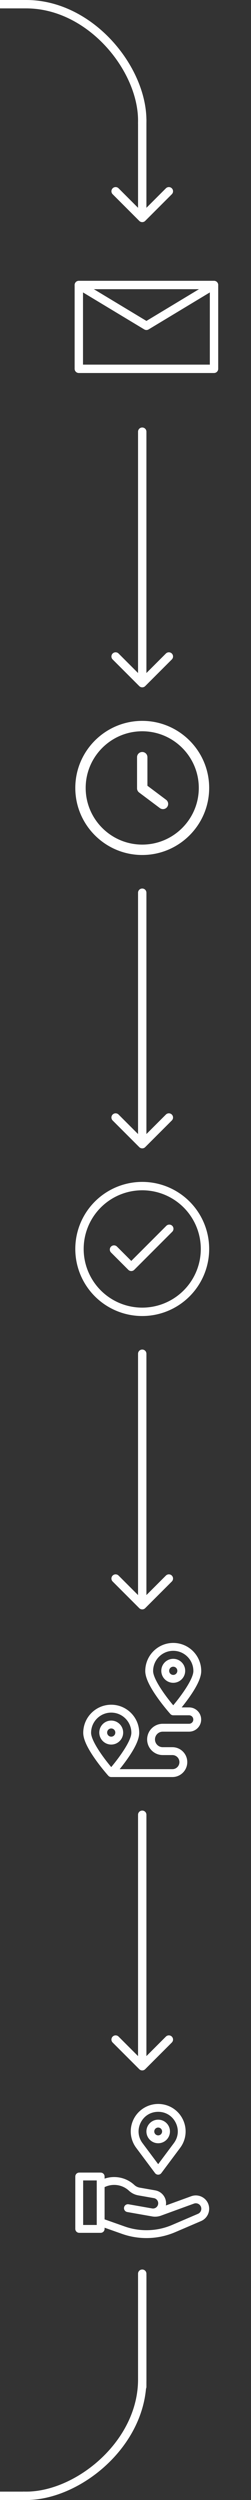 <svg xmlns="http://www.w3.org/2000/svg" width="120" height="1193" viewBox="0 0 120 1193" fill="none"><rect x="0" y="0" width="120" height="1193" fill="#333333" stroke="none"/><g clip-path="url(#clip0_401_8313)"><g clip-path="url(#clip1_401_8313)"><line x1="68" y1="1085" x2="68" y2="1139" stroke="white" stroke-width="4" stroke-linecap="round"></line><path d="M-77.414 1189.59C-78.195 1190.37 -78.195 1191.63 -77.414 1192.41L-64.686 1205.14C-63.905 1205.92 -62.639 1205.92 -61.858 1205.14C-61.077 1204.36 -61.077 1203.09 -61.858 1202.31L-73.172 1191L-61.858 1179.69C-61.077 1178.91 -61.077 1177.64 -61.858 1176.86C-62.639 1176.08 -63.905 1176.08 -64.686 1176.86L-77.414 1189.59ZM14 1193C15.105 1193 16 1192.1 16 1191C16 1189.9 15.105 1189 14 1189L14 1193ZM-76 1193L14 1193L14 1189L-76 1189L-76 1193Z" fill="white"></path><g clip-path="url(#clip2_401_8313)"><g clip-path="url(#clip3_401_8313)"><rect x="68" y="1016" width="175" height="111" rx="55.5" transform="rotate(90 68 1016)" stroke="white" stroke-width="4"></rect></g></g></g><g clip-path="url(#clip4_401_8313)"><path d="M99.615 1051.84C98.413 1048.54 94.749 1046.83 91.446 1048.03L79.301 1052.45C79.58 1050.82 79.212 1049.17 78.26 1047.81C77.303 1046.45 75.87 1045.53 74.226 1045.24L66.757 1043.93C65.805 1043.76 64.927 1043.32 64.218 1042.66C60.346 1039.06 54.849 1037.98 50 1039.64V1038.62C50 1037.59 49.16 1036.75 48.125 1036.75H37.875C36.84 1036.75 36 1037.59 36 1038.62V1063.62C36 1064.66 36.84 1065.5 37.875 1065.5H48.125C49.16 1065.5 50 1064.66 50 1063.62V1063.05L58.34 1066C62.099 1067.33 66.025 1068 70.011 1068C74.789 1068 79.437 1067.04 83.827 1065.16L96.139 1059.88C99.244 1058.54 100.77 1055.01 99.615 1051.84ZM46.25 1061.75H39.75V1040.5H46.25V1061.75ZM94.66 1056.43L82.348 1061.71C78.428 1063.4 74.278 1064.25 70.011 1064.25C66.452 1064.25 62.946 1063.65 59.59 1062.46L50 1059.07V1043.69C53.828 1041.81 58.489 1042.45 61.663 1045.41C62.903 1046.56 64.439 1047.33 66.106 1047.62L73.575 1048.94C74.932 1049.18 75.842 1050.48 75.603 1051.83C75.487 1052.49 75.122 1053.06 74.575 1053.45C74.028 1053.83 73.365 1053.98 72.707 1053.86L61.481 1051.88C60.461 1051.7 59.489 1052.38 59.309 1053.4C59.129 1054.42 59.81 1055.39 60.83 1055.57L72.736 1057.67C74.138 1057.92 75.587 1057.79 76.925 1057.31L92.728 1051.55C94.087 1051.06 95.596 1051.76 96.091 1053.12C96.567 1054.43 95.938 1055.88 94.66 1056.43Z" fill="white"></path><path d="M74.122 1037C74.872 1038 76.377 1038 77.127 1037L86.125 1024.95C89.111 1020.95 89.576 1015.69 87.34 1011.23C85.102 1006.77 80.609 1004 75.616 1004C70.681 1004 66.127 1006.81 63.913 1011.22C61.672 1015.69 62.137 1020.95 65.124 1024.95L74.122 1037ZM67.262 1012.91C68.882 1009.68 72.008 1007.75 75.624 1007.75C79.24 1007.75 82.367 1009.68 83.987 1012.91C85.608 1016.14 85.284 1019.8 83.12 1022.7L75.624 1032.74L68.129 1022.7C65.965 1019.8 65.641 1016.14 67.262 1012.91Z" fill="white"></path><path d="M75.625 1022.75C78.727 1022.75 81.25 1020.23 81.25 1017.12C81.25 1014.02 78.727 1011.5 75.625 1011.5C72.523 1011.5 70 1014.02 70 1017.12C70 1020.23 72.523 1022.75 75.625 1022.75ZM75.625 1015.25C76.659 1015.25 77.5 1016.09 77.5 1017.12C77.5 1018.16 76.659 1019 75.625 1019C74.591 1019 73.75 1018.16 73.75 1017.12C73.75 1016.09 74.591 1015.25 75.625 1015.25Z" fill="white"></path></g><path d="M37.681 136V176H102.319V136L70.007 155.486L37.681 136Z" stroke="white" stroke-width="4" stroke-linecap="round" stroke-linejoin="round"></path><path d="M102.319 136H37.681" stroke="white" stroke-width="4" stroke-linecap="round" stroke-linejoin="round"></path><path d="M66.586 327.414C67.367 328.195 68.633 328.195 69.414 327.414L82.142 314.686C82.923 313.905 82.923 312.639 82.142 311.858C81.361 311.077 80.095 311.077 79.314 311.858L68 323.172L56.686 311.858C55.905 311.077 54.639 311.077 53.858 311.858C53.077 312.639 53.077 313.905 53.858 314.686L66.586 327.414ZM70 206C70 204.895 69.105 204 68 204C66.895 204 66 204.895 66 206L70 206ZM70 326L70 206L66 206L66 326L70 326Z" fill="white"></path><path d="M66.586 547.414C67.367 548.195 68.633 548.195 69.414 547.414L82.142 534.686C82.923 533.905 82.923 532.639 82.142 531.858C81.361 531.077 80.095 531.077 79.314 531.858L68 543.172L56.686 531.858C55.905 531.077 54.639 531.077 53.858 531.858C53.077 532.639 53.077 533.905 53.858 534.686L66.586 547.414ZM70 426C70 424.895 69.105 424 68 424C66.895 424 66 424.895 66 426L70 426ZM70 546L70 426L66 426L66 546L70 546Z" fill="white"></path><path d="M66.586 767.414C67.367 768.195 68.633 768.195 69.414 767.414L82.142 754.686C82.923 753.905 82.923 752.639 82.142 751.858C81.361 751.077 80.095 751.077 79.314 751.858L68 763.172L56.686 751.858C55.905 751.077 54.639 751.077 53.858 751.858C53.077 752.639 53.077 753.905 53.858 754.686L66.586 767.414ZM70 646C70 644.895 69.105 644 68 644C66.895 644 66 644.895 66 646L70 646ZM70 766L70 646L66 646L66 766L70 766Z" fill="white"></path><path d="M66.586 987.414C67.367 988.195 68.633 988.195 69.414 987.414L82.142 974.686C82.923 973.905 82.923 972.639 82.142 971.858C81.361 971.077 80.095 971.077 79.314 971.858L68 983.172L56.686 971.858C55.905 971.077 54.639 971.077 53.858 971.858C53.077 972.639 53.077 973.905 53.858 974.686L66.586 987.414ZM70 866C70 864.895 69.105 864 68 864C66.895 864 66 864.895 66 866L70 866ZM70 986L70 866L66 866L66 986L70 986Z" fill="white"></path><path d="M66.586 105.414C67.367 106.195 68.633 106.195 69.414 105.414L82.142 92.686C82.923 91.905 82.923 90.639 82.142 89.858C81.361 89.077 80.095 89.077 79.314 89.858L68 101.172L56.686 89.858C55.905 89.077 54.639 89.077 53.858 89.858C53.077 90.639 53.077 91.905 53.858 92.686L66.586 105.414ZM70 57C70 55.895 69.105 55 68 55C66.895 55 66 55.895 66 57L70 57ZM70 104L70 57L66 57L66 104L70 104Z" fill="white"></path><g clip-path="url(#clip5_401_8313)"><rect x="-256" y="2" width="324" height="111" rx="55.5" stroke="white" stroke-width="4"></rect></g><g clip-path="url(#clip6_401_8313)"><path d="M79.402 381.651L70.479 374.959V361.326C70.479 359.955 69.371 358.847 68 358.847C66.629 358.847 65.522 359.955 65.522 361.326V376.198C65.522 376.979 65.888 377.715 66.513 378.181L76.428 385.618C76.874 385.952 77.394 386.113 77.912 386.113C78.668 386.113 79.412 385.774 79.898 385.119C80.721 384.026 80.498 382.472 79.402 381.651Z" fill="white"></path><path d="M68 344C50.354 344 36 358.354 36 376C36 393.646 50.354 408 68 408C85.646 408 100 393.646 100 376C100 358.354 85.646 344 68 344ZM68 403.043C53.091 403.043 40.957 390.909 40.957 376C40.957 361.091 53.091 348.957 68 348.957C82.912 348.957 95.043 361.091 95.043 376C95.043 390.909 82.909 403.043 68 403.043Z" fill="white"></path></g><circle cx="68" cy="596" r="30" stroke="white" stroke-width="4"></circle><path d="M80.932 586.372L62.761 604.543L54.502 596.283" stroke="white" stroke-width="4" stroke-linecap="round" stroke-linejoin="round"></path><path d="M88.535 797.304C88.535 794.148 85.974 791.581 82.826 791.581C79.677 791.581 77.116 794.148 77.116 797.304C77.116 800.46 79.677 803.028 82.826 803.028C85.974 803.028 88.535 800.46 88.535 797.304ZM80.866 797.304C80.866 796.221 81.745 795.34 82.826 795.34C83.906 795.34 84.785 796.221 84.785 797.304C84.785 798.387 83.906 799.269 82.826 799.269C81.745 799.269 80.866 798.387 80.866 797.304Z" fill="white"></path><path d="M58.883 826.775C58.883 823.619 56.322 821.051 53.174 821.051C50.026 821.051 47.465 823.619 47.465 826.775C47.465 829.931 50.026 832.499 53.174 832.499C56.322 832.499 58.883 829.931 58.883 826.775ZM51.215 826.775C51.215 825.692 52.094 824.811 53.174 824.811C54.254 824.811 55.133 825.692 55.133 826.775C55.133 827.858 54.254 828.739 53.174 828.739C52.094 828.739 51.215 827.858 51.215 826.775Z" fill="white"></path><path d="M90.4 814.77H86.845C87.812 813.571 88.952 812.104 90.1 810.504C94.207 804.776 96.204 800.494 96.204 797.412C96.204 790.016 90.202 784 82.826 784C75.449 784 69.448 790.016 69.448 797.412C69.448 800.493 71.445 804.776 75.552 810.503C78.15 814.126 80.71 817.071 81.304 817.744C81.644 818.219 82.198 818.529 82.826 818.529H90.4C91.515 818.529 92.422 819.439 92.422 820.556C92.422 821.674 91.515 822.583 90.4 822.583H77.788C73.683 822.583 70.343 825.932 70.343 830.048C70.343 834.164 73.683 837.513 77.788 837.513H82.425C84.275 837.513 85.78 839.022 85.78 840.877C85.78 842.731 84.275 844.24 82.425 844.24H57.208C58.172 843.045 59.306 841.584 60.448 839.992C64.555 834.264 66.552 829.982 66.552 826.9C66.552 819.505 60.55 813.489 53.174 813.489C45.797 813.489 39.796 819.505 39.796 826.9C39.796 829.982 41.792 834.264 45.9 839.992C48.801 844.038 51.658 847.241 51.778 847.375C52.133 847.773 52.641 848 53.174 848C53.194 848 53.215 847.997 53.235 847.997C53.256 847.997 53.277 848 53.299 848H82.425C86.343 848 89.53 844.804 89.53 840.877C89.53 836.949 86.343 833.753 82.425 833.753H77.788C75.751 833.753 74.093 832.091 74.093 830.048C74.093 828.005 75.751 826.343 77.788 826.343H90.4C93.583 826.343 96.172 823.747 96.172 820.556C96.172 817.366 93.583 814.77 90.4 814.77ZM73.198 797.412C73.198 792.09 77.517 787.76 82.826 787.76C88.134 787.76 92.454 792.09 92.454 797.412C92.454 801.09 87.021 808.777 82.826 813.765C78.63 808.777 73.198 801.09 73.198 797.412ZM43.546 826.9C43.546 821.578 47.865 817.248 53.174 817.248C58.483 817.248 62.802 821.578 62.802 826.9C62.802 830.578 57.369 838.265 53.174 843.253C48.978 838.265 43.546 830.578 43.546 826.9Z" fill="white"></path></g><defs><clipPath id="clip0_401_8313"><rect width="120" height="1193" fill="white"></rect></clipPath><clipPath id="clip1_401_8313"><rect width="146" height="110" fill="white" transform="translate(-76 1083)"></rect></clipPath><clipPath id="clip2_401_8313"><rect width="270" height="59" fill="white" transform="translate(70 923) rotate(90)"></rect></clipPath><clipPath id="clip3_401_8313"><rect width="107" height="115" fill="white" transform="translate(70 1086) rotate(90)"></rect></clipPath><clipPath id="clip4_401_8313"><rect width="64" height="64" fill="white" transform="translate(36 1004)"></rect></clipPath><clipPath id="clip5_401_8313"><rect width="270" height="59" fill="white" transform="translate(-200)"></rect></clipPath><clipPath id="clip6_401_8313"><rect width="64" height="64" fill="white" transform="translate(36 344)"></rect></clipPath></defs></svg>